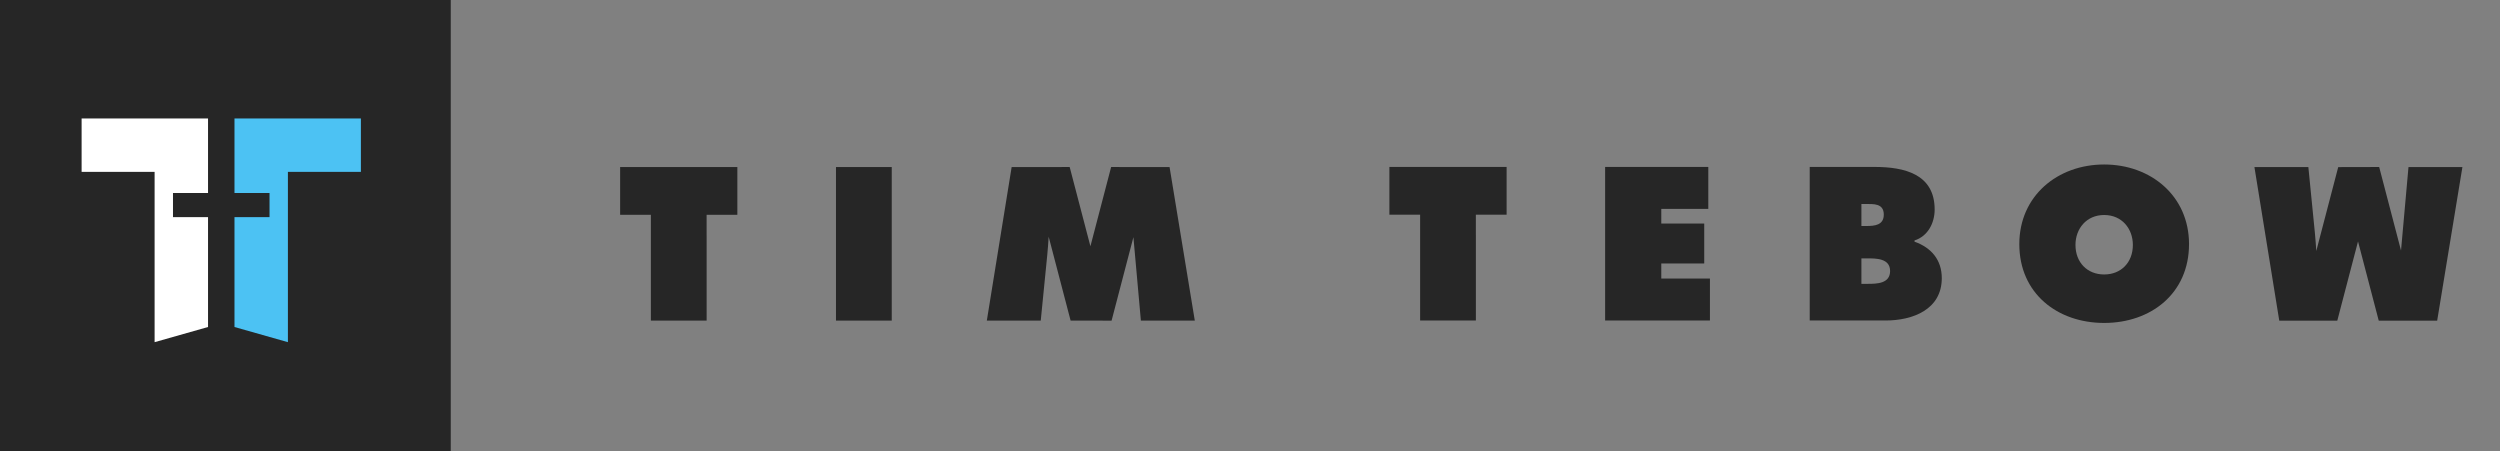 <?xml version="1.0" encoding="UTF-8"?>
<svg xmlns="http://www.w3.org/2000/svg" xmlns:xlink="http://www.w3.org/1999/xlink" width="399px" height="72px" viewBox="0 0 399 72" version="1.1">
    <rect x="0" y="0" width="399" height="72" fill="#808080" stroke="none"/>
    <!-- Generator: Sketch 58 (84663) - https://sketch.com -->
    <title>TT-Horizontal-White Copy 2</title>
    <desc>Created with Sketch.</desc>
    <g id="TT-Horizontal-White-Copy-2" stroke="none" stroke-width="1" fill="none" fill-rule="evenodd">
        <g id="emblem-white-box-words-horizontal">
            <polygon id="Fill-1" fill="#262626" points="0 72 71.941 72 71.941 0 0 0"/>
            <polygon id="Fill-2" fill="#FFFFFF" points="27.608 34.654 27.608 30.799 33.202 30.799 33.202 27.438 33.202 18.905 13.025 18.905 13.025 27.435 24.675 27.435 24.675 54.61 33.202 52.19 33.202 34.654"/>
            <polygon id="Fill-3" fill="#4CC2F3" points="43.017 34.654 43.017 30.799 37.423 30.799 37.423 27.438 37.423 18.905 57.599 18.905 57.599 27.435 45.949 27.435 45.949 54.61 37.423 52.19 37.423 34.654"/>
            <polygon id="Fill-4" fill="#262626" points="133.424 51.168 142.323 51.168 142.323 26.66 133.424 26.66"/>
            <polygon id="Fill-5" fill="#262626" points="112.774 37.532 112.774 34.281 117.682 34.281 117.682 26.66 98.974 26.66 98.974 34.281 103.877 34.281 103.877 34.396 103.879 34.396 103.879 51.168 112.778 51.168 112.778 37.532"/>
            <polygon id="Fill-6" fill="#262626" points="256.177 26.643 272.644 26.643 272.644 33.339 265.141 33.339 265.141 35.679 271.994 35.679 271.994 42.05 265.141 42.05 265.141 44.456 272.904 44.456 272.904 51.152 256.177 51.152"/>
            <g id="Group-17" transform="translate(157.49, 26.221)" fill="#262626">
                <path d="M139.59,19.08 L140.596,19.08 C142.058,19.08 144.169,19.047 144.169,17.032 C144.169,14.984 141.896,15.016 140.466,15.016 L139.59,15.016 L139.59,19.08 Z M140.401,9.848 C141.7,9.848 143.162,9.718 143.162,8.028 C143.162,6.207 141.506,6.338 140.207,6.338 L139.59,6.338 L139.59,9.848 L140.401,9.848 Z M131.34,0.422 L141.7,0.422 C146.442,0.422 151.281,1.559 151.281,7.215 C151.281,9.361 150.21,11.473 148.066,12.156 L148.066,12.351 C150.73,13.294 152.419,15.244 152.419,18.169 C152.419,23.208 147.741,24.93 143.454,24.93 L131.34,24.93 L131.34,0.422 Z" id="Fill-7"/>
                <path d="M173.756,12.871 C173.756,15.667 175.64,17.584 178.336,17.584 C181.031,17.584 182.915,15.667 182.915,12.871 C182.915,10.271 181.161,8.093 178.336,8.093 C175.51,8.093 173.756,10.271 173.756,12.871 M191.879,12.741 C191.879,20.607 185.805,25.321 178.336,25.321 C170.866,25.321 164.792,20.607 164.792,12.741 C164.792,5.037 170.897,0.032 178.336,0.032 C185.773,0.032 191.879,5.037 191.879,12.741" id="Fill-9"/>
                <polygon id="Fill-11" points="78.057 11.294 78.057 8.043 82.965 8.043 82.965 0.422 64.257 0.422 64.257 8.043 69.16 8.043 69.16 8.158 69.161 8.158 69.161 24.93 78.06 24.93 78.06 11.294"/>
                <path d="M33.2,24.947 L29.173,0.438 L21.145,0.438 L21.145,0.435 L19.848,0.435 L16.54,13.085 L13.231,0.435 L11.934,0.435 L11.934,0.438 L3.97,0.438 L0.007,24.947 L8.614,24.947 L9.653,14.48 C9.75,13.518 9.814,12.524 9.878,11.56 L13.379,24.945 L13.907,24.945 L13.908,24.947 L18.509,24.947 L18.507,24.959 L19.917,24.959 L23.402,11.633 L24.594,24.947 L33.2,24.947 Z" id="Fill-13"/>
                <path d="M235.51,0.447 L231.483,24.956 L223.455,24.956 L223.456,24.959 L222.158,24.959 L218.85,12.309 L215.541,24.959 L214.244,24.959 L214.244,24.956 L206.28,24.956 L202.317,0.447 L210.924,0.447 L211.963,10.914 C212.06,11.877 212.124,12.871 212.189,13.834 L215.689,0.45 L216.218,0.45 L216.218,0.447 L220.819,0.447 L220.817,0.435 L222.227,0.435 L225.712,13.762 L226.904,0.447 L235.51,0.447 Z" id="Fill-15"/>
            </g>
        </g>
    </g>
</svg>
